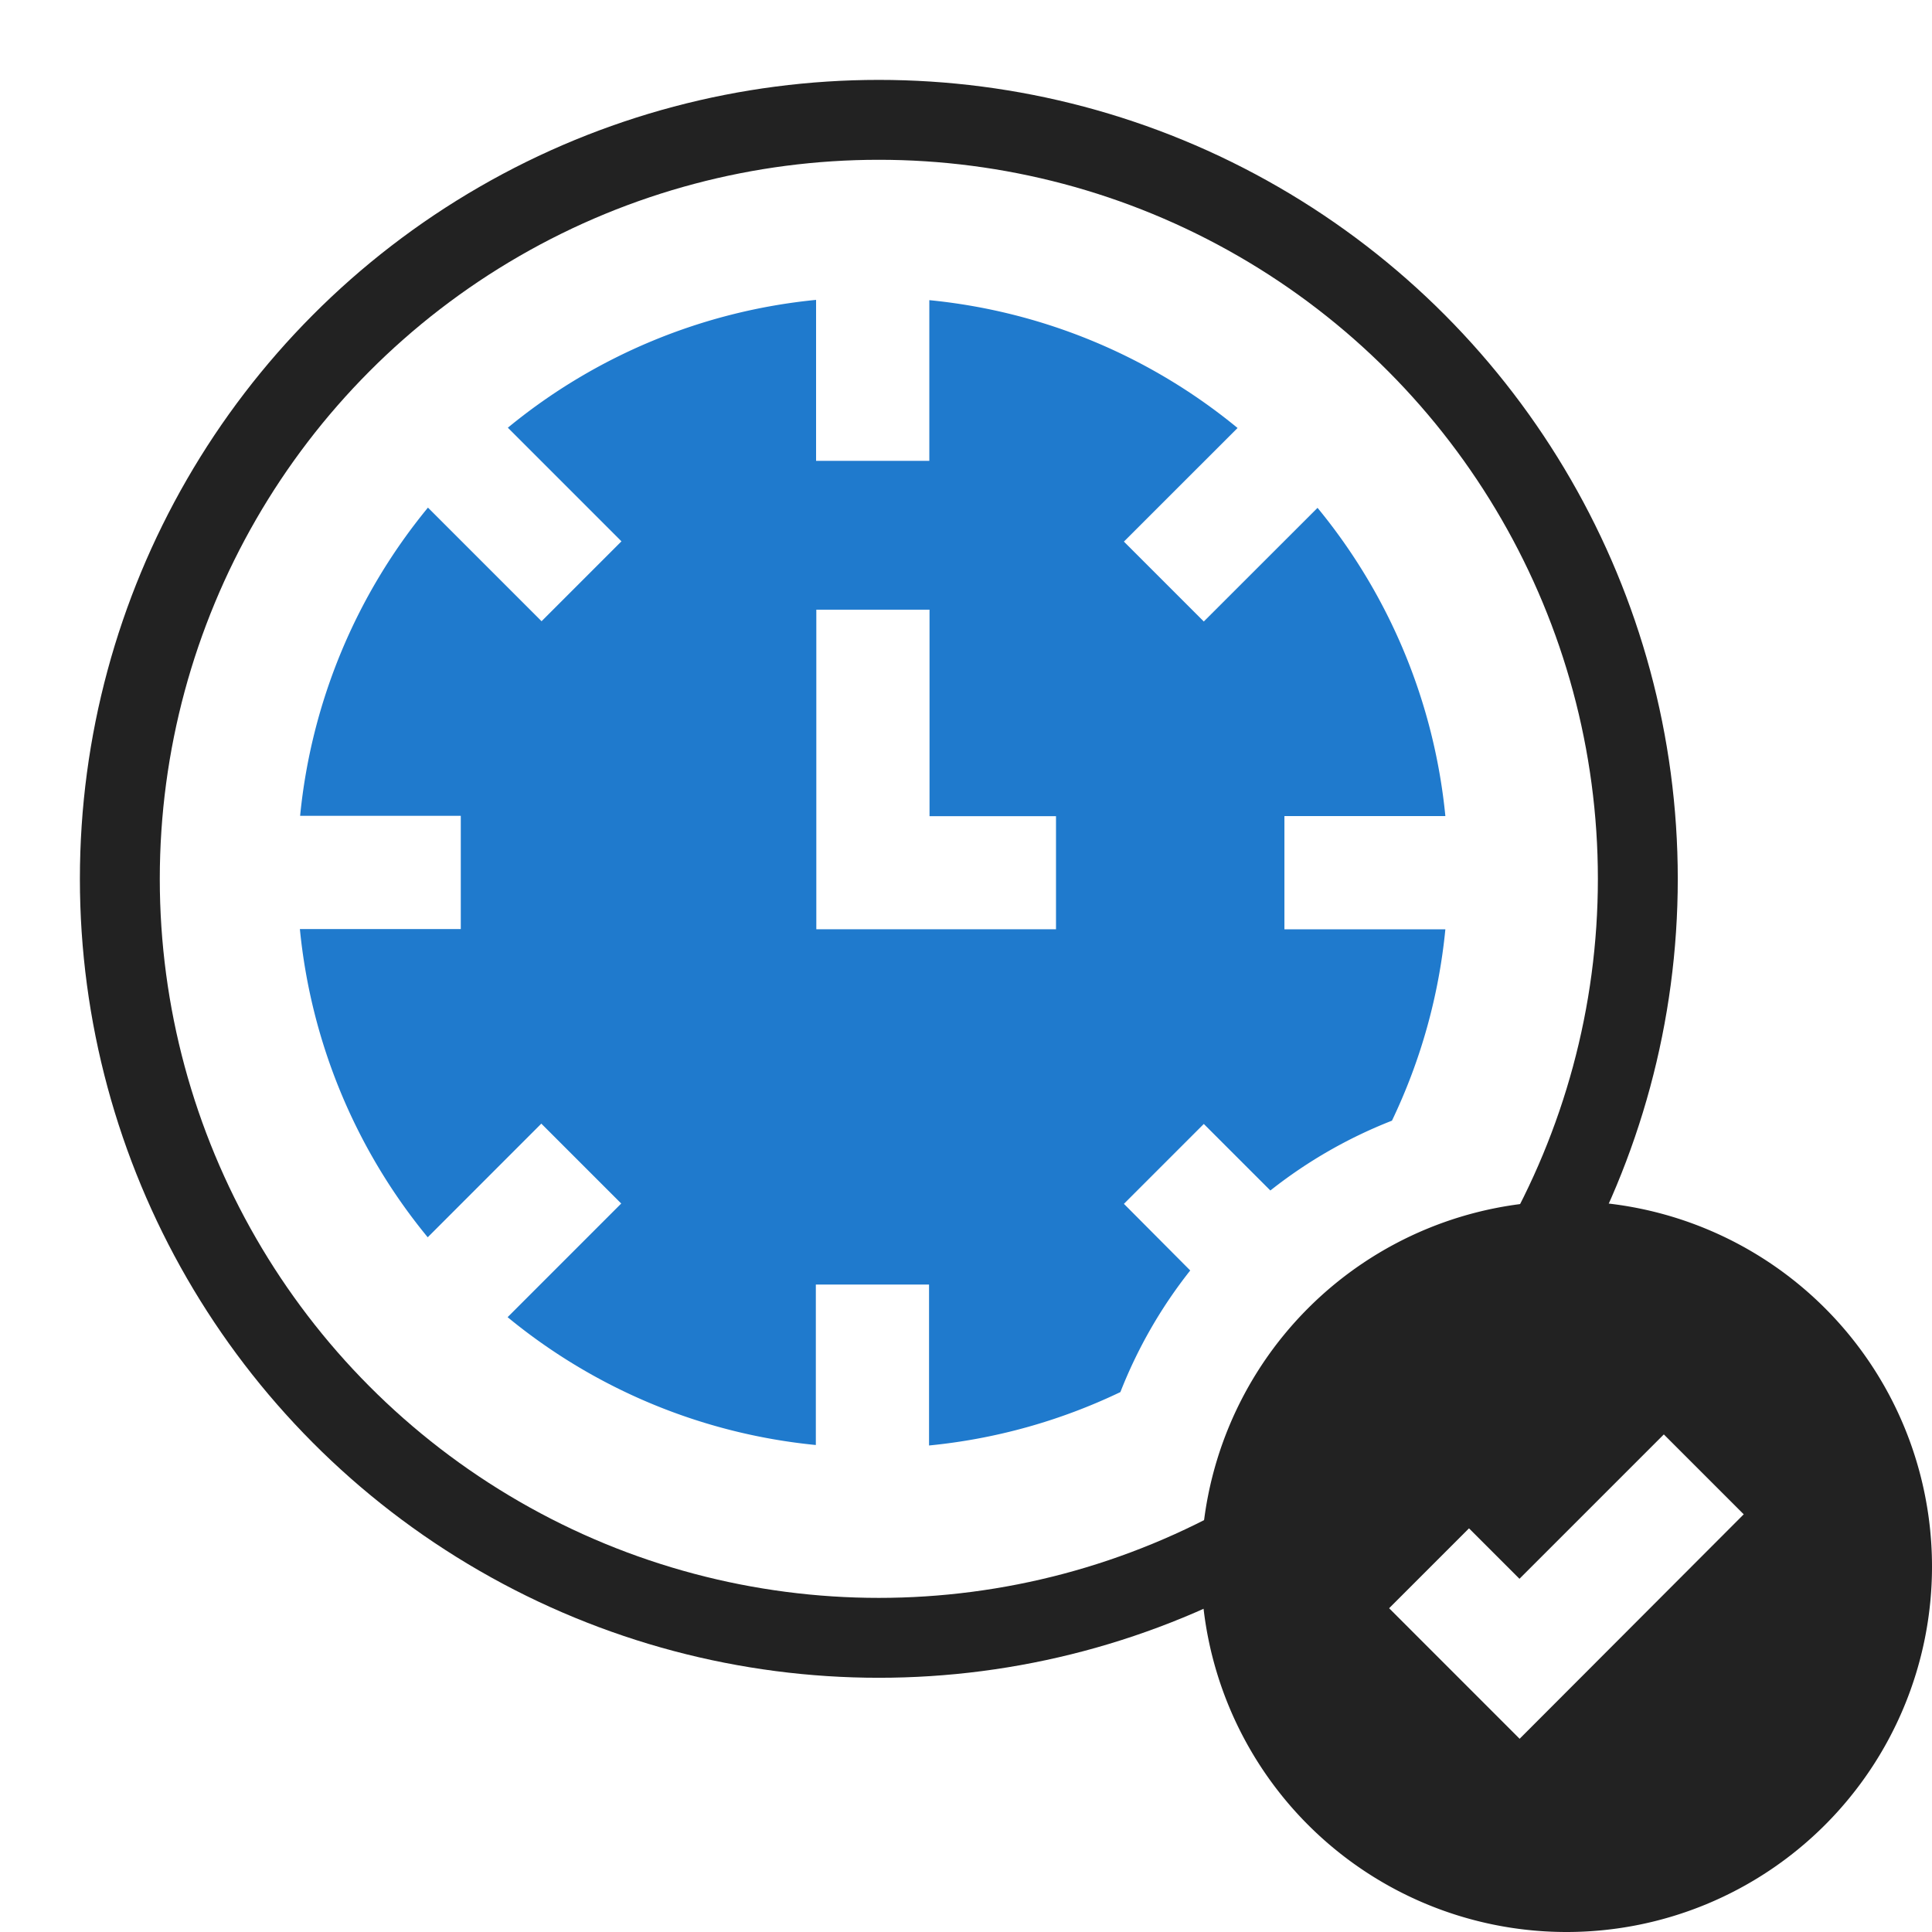 <svg xmlns="http://www.w3.org/2000/svg" width="48.364" height="48.364" viewBox="0 0 48.364 48.364"><defs><style>.a,.d{fill:none;}.b{fill:#1f7acd;}.c{fill:#222;}.d{stroke:#222;stroke-width:2px;}.e{stroke:none;}</style></defs><g transform="translate(-239 -1870)"><g transform="translate(239 1870)"><path class="a" d="M27.277,38.212A17.241,17.241,0,1,1,38.212,27.277c.332-.027.667-.042,1-.042a12.013,12.013,0,0,1,3.655.566A21.824,21.824,0,1,0,27.8,42.871a12.013,12.013,0,0,1-.566-3.655c0-.337.015-.672.042-1Z"/><path class="b" d="M102.1,100.1l1.666,1.666a11.887,11.887,0,0,1,3.044-1.748,14.3,14.3,0,0,0,1.337-4.79h-4.029V92.393h4.029a14.344,14.344,0,0,0-3.2-7.716L102.1,87.522l-2-2,2.845-2.844a14.344,14.344,0,0,0-7.716-3.2V83.5H92.394V79.471a14.344,14.344,0,0,0-7.716,3.2l2.844,2.844-2,2-2.844-2.844a14.344,14.344,0,0,0-3.2,7.716H83.5v2.834H79.472a14.344,14.344,0,0,0,3.2,7.716l2.844-2.845,2,2-2.844,2.845a14.344,14.344,0,0,0,7.716,3.2V104.12h2.834v4.029a14.3,14.3,0,0,0,4.79-1.337,11.881,11.881,0,0,1,1.748-3.044L100.1,102.1ZM98.4,95.227h-6v-8h2.834v5.169H98.4Z" transform="translate(-71.965 -71.964)"/><path class="c" d="M327.466,318.318a9.148,9.148,0,1,0,9.148,9.148A9.148,9.148,0,0,0,327.466,318.318Zm-1.175,13.459-3.267-3.268,2-2,1.263,1.263,3.614-3.614,2,2Z" transform="translate(-288.25 -288.25)"/><g class="d" transform="translate(2 2)"><circle class="e" cx="20" cy="20" r="20"/><circle class="a" cx="20" cy="20" r="19"/></g></g></g></svg>